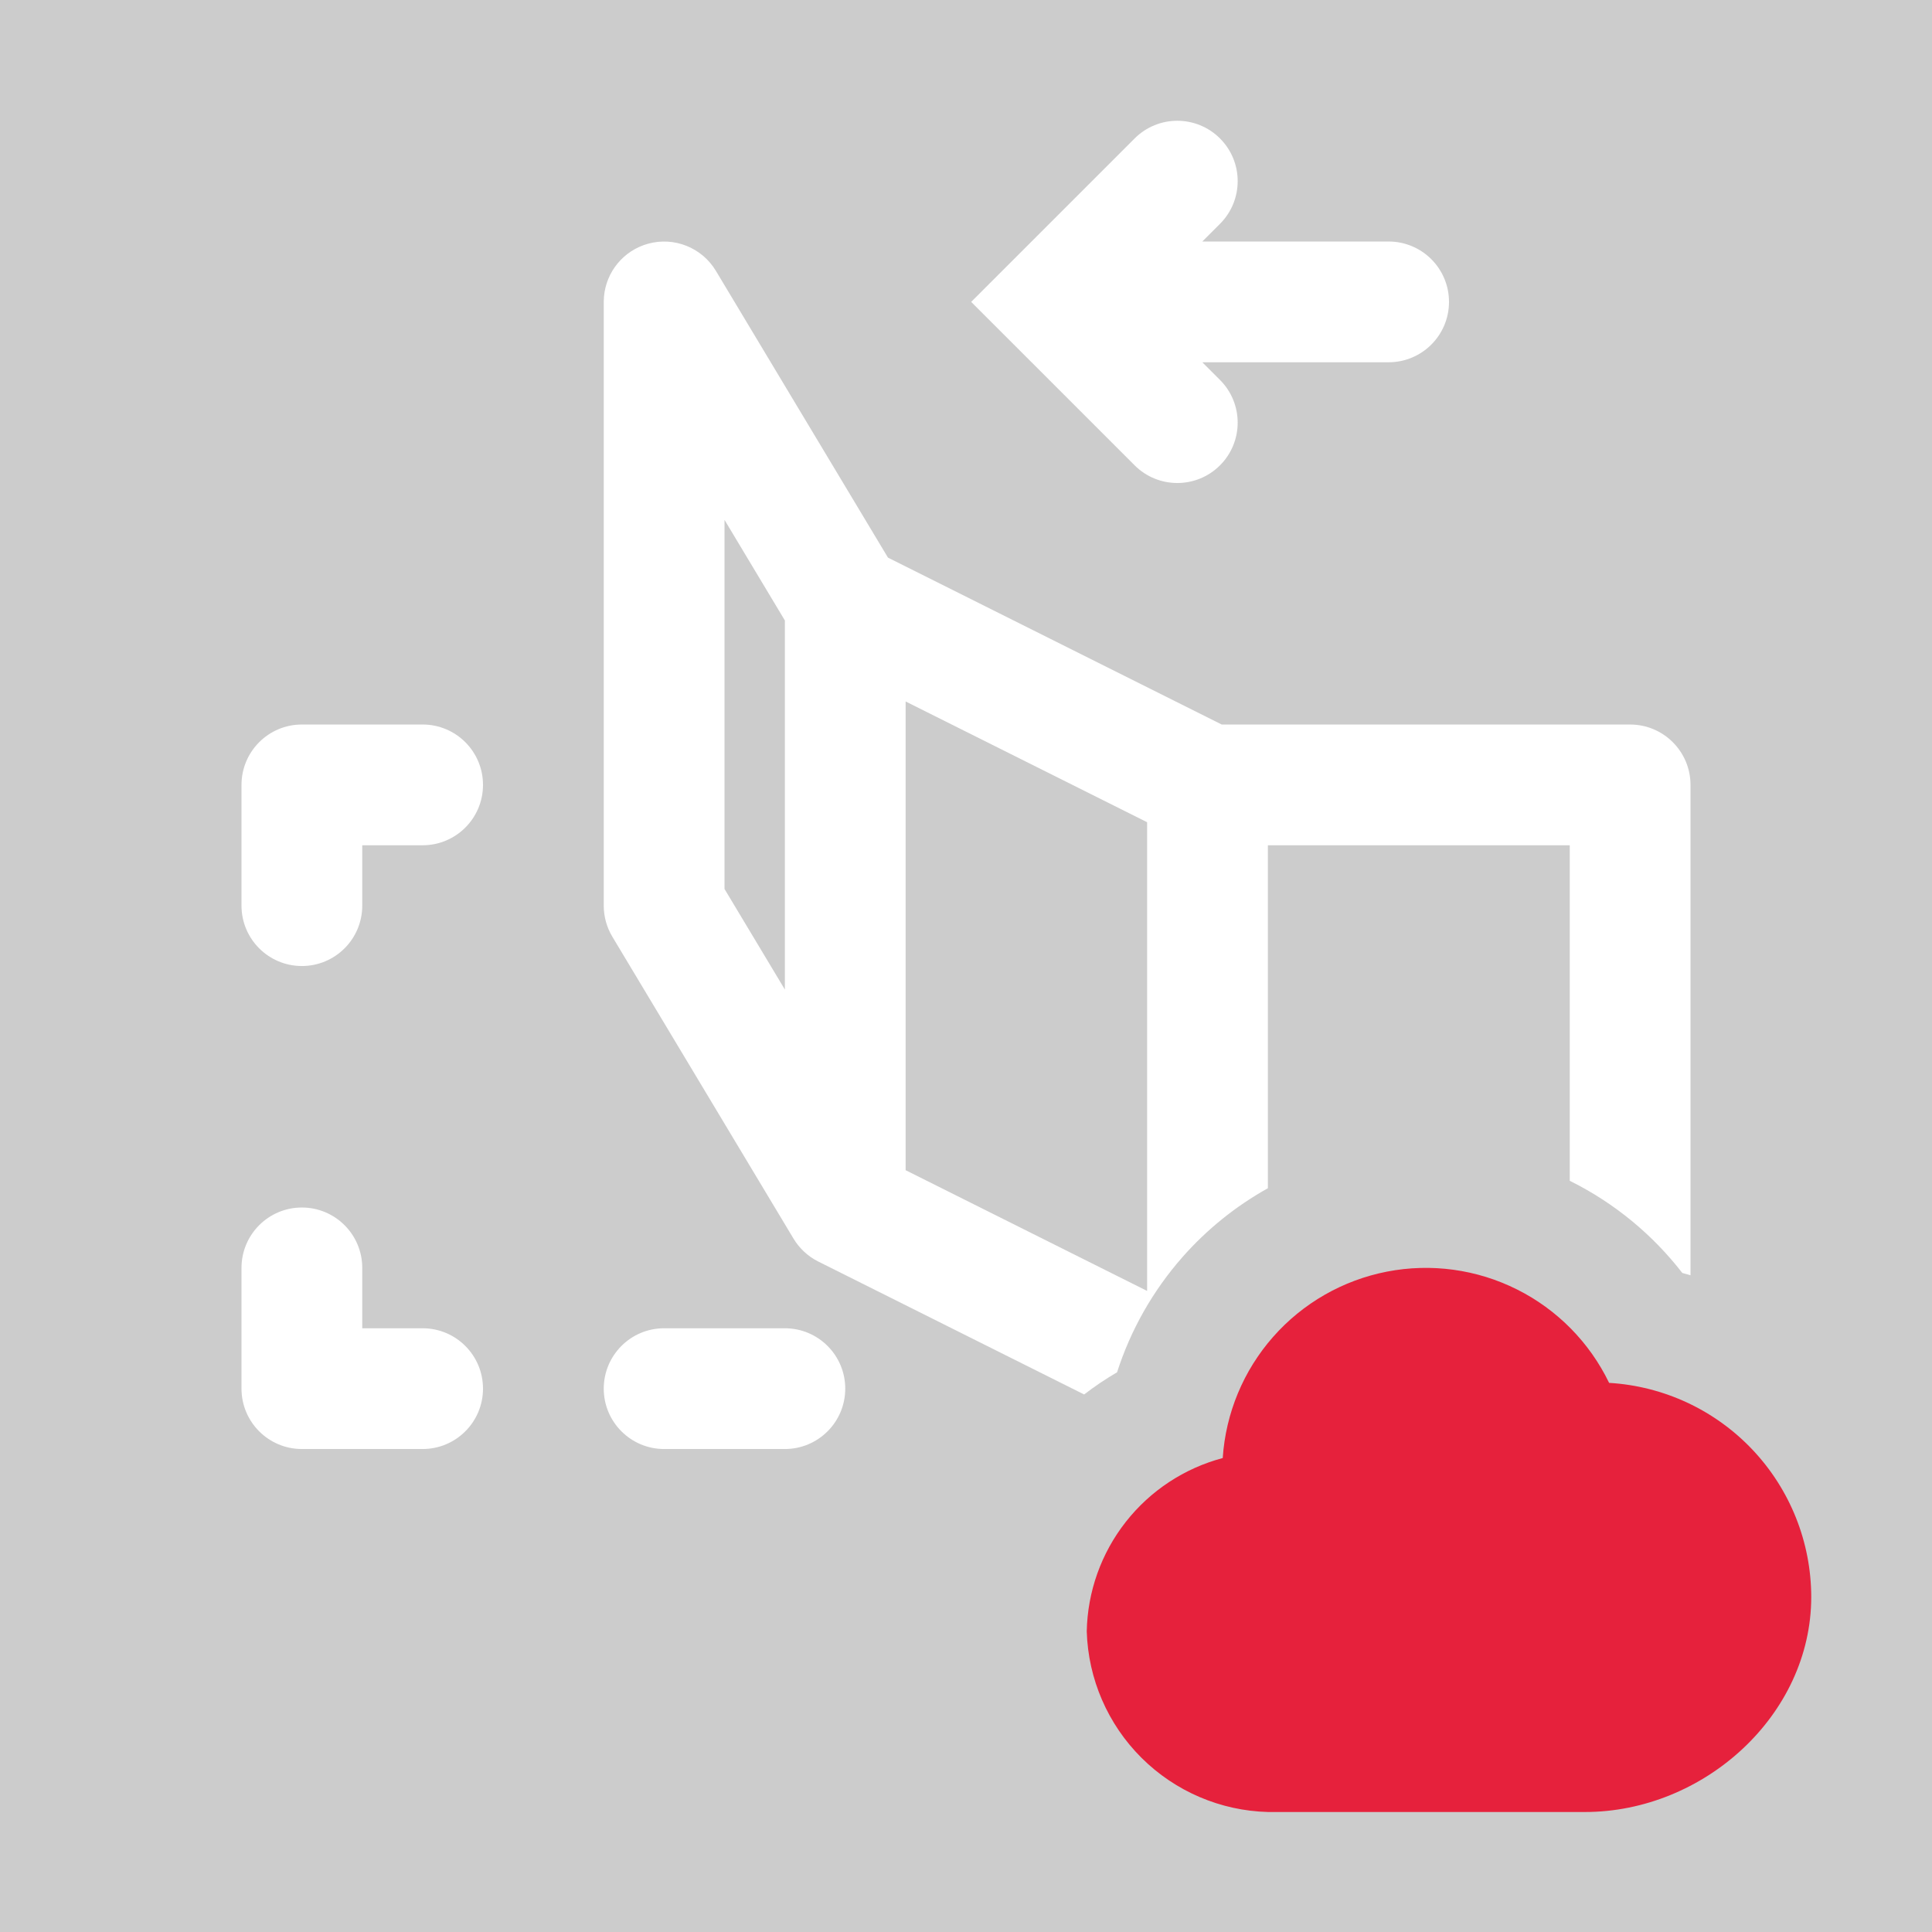 <?xml version='1.0' encoding='UTF-8'?>
<svg xmlns="http://www.w3.org/2000/svg" width="128" height="128" viewBox="0 0 128 128" fill="none">
  <rect width="100%" height="100%" fill="#cccccc"/>
  <g id="Unfold cloud">
    <path id="Accent" d="M106.608 91.619C105.313 88.938 103.167 86.761 100.504 85.428C97.842 84.094 94.813 83.68 91.891 84.248C88.968 84.817 86.315 86.337 84.347 88.571C82.379 90.805 81.205 93.628 81.009 96.599C78.464 97.275 76.208 98.762 74.583 100.834C72.957 102.906 72.051 105.451 72 108.084C72.094 111.236 73.391 114.232 75.625 116.458C77.859 118.683 80.86 119.969 84.013 120.05H105.008C112.866 120.05 120 113.649 120 105.794C119.992 102.171 118.601 98.687 116.113 96.053C113.624 93.419 110.225 91.833 106.608 91.619Z" fill="#E6213C"/>
    <path id="Main" d="M20 80.001C22.209 80.001 24 81.792 24 84.001V88.001H28C30.209 88.001 32 89.792 32 92.001C32 94.21 30.209 96.001 28 96.001H20C17.791 96.001 16 94.21 16 92.001V84.001C16 81.792 17.791 80.001 20 80.001ZM52 88.001C54.209 88.001 56 89.792 56 92.001C56 94.21 54.209 96.001 52 96.001H44C41.791 96.001 40 94.21 40 92.001C40 89.792 41.791 88.001 44 88.001H52ZM42.933 16.148C44.665 15.669 46.505 16.404 47.43 17.945L58.83 36.944L80.943 48.002H108C110.209 48.002 112 49.793 112 52.002V84.489C111.819 84.436 111.638 84.384 111.456 84.336C109.496 81.804 106.984 79.725 104.087 78.274C104.058 78.26 104.029 78.246 104 78.231V56.002H84V78.723C81.884 79.903 79.968 81.44 78.345 83.282C76.377 85.516 74.906 88.12 74.008 90.919C73.25 91.36 72.522 91.851 71.827 92.387L54.211 83.579C53.531 83.239 52.962 82.711 52.57 82.058L40.57 62.06C40.197 61.439 40 60.727 40 60.002V20.003L40.014 19.669C40.152 18.012 41.308 16.598 42.933 16.148ZM83.325 89.887L83.022 90.35C83.146 90.151 83.277 89.957 83.411 89.765C83.383 89.805 83.353 89.846 83.325 89.887ZM83.602 89.497C83.643 89.441 83.684 89.385 83.727 89.33C83.684 89.385 83.643 89.441 83.602 89.497ZM83.906 89.1C83.95 89.045 83.994 88.99 84.038 88.936C83.994 88.99 83.95 89.045 83.906 89.1ZM84.347 88.571C84.344 88.574 84.341 88.577 84.339 88.58C84.342 88.577 84.344 88.573 84.347 88.57C84.467 88.434 84.589 88.301 84.714 88.17C84.589 88.301 84.467 88.435 84.347 88.571ZM60 77.528L76 85.528V54.474L60 46.474V77.528ZM48 58.895L52 65.561V41.108L48 34.442V58.895ZM28 48.001C30.209 48.001 32 49.792 32 52.001C32 54.21 30.209 56.001 28 56.001H24V60.001C24 62.21 22.209 64.001 20 64.001C17.791 64.001 16 62.21 16 60.001V52.001C16 49.792 17.791 48.001 20 48.001H28ZM75.172 9.173C76.734 7.611 79.266 7.611 80.828 9.173C82.39 10.735 82.39 13.267 80.828 14.829L79.656 16.001H92C94.209 16.001 96 17.792 96 20.001C96 22.21 94.209 24.001 92 24.001H79.656L80.828 25.173C82.39 26.735 82.39 29.267 80.828 30.829C79.266 32.391 76.734 32.391 75.172 30.829L67.172 22.829L64.343 20.001L67.172 17.173L75.172 9.173Z" fill="#ffffff"/>
  </g>
</svg>
